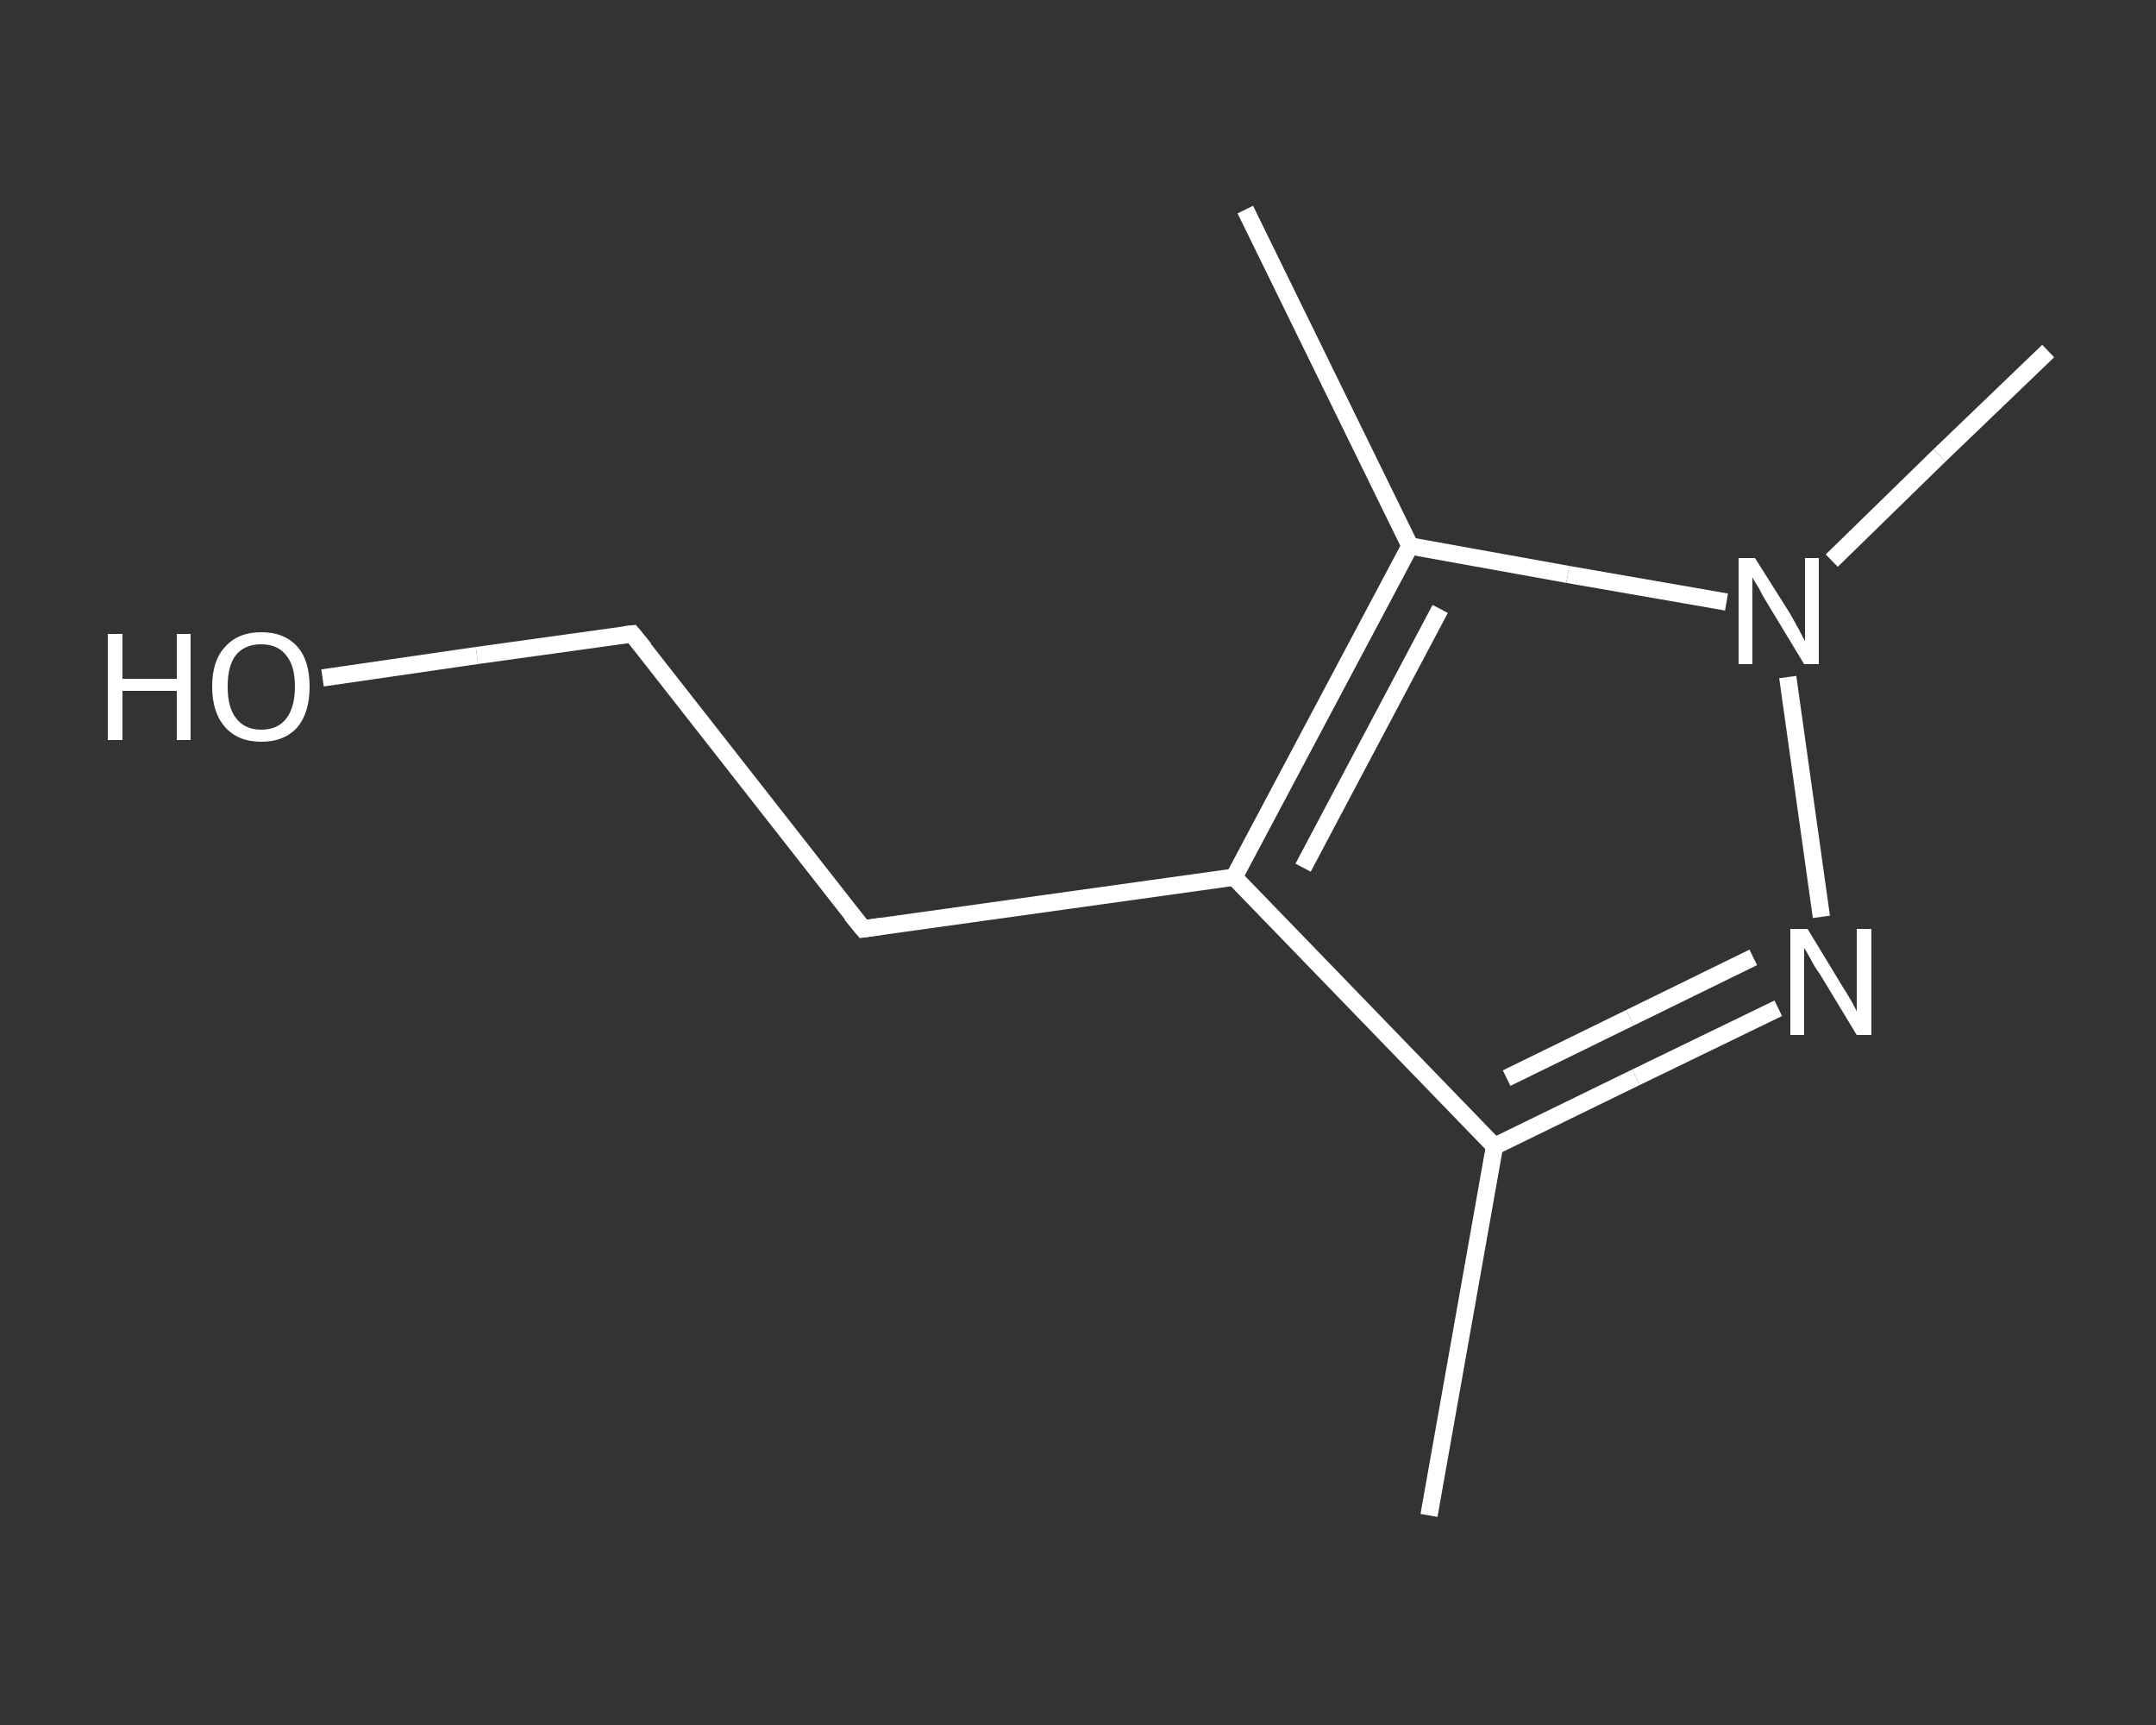 <?xml version='1.0' encoding='iso-8859-1'?>
<svg version='1.1' baseProfile='full'
              xmlns='http://www.w3.org/2000/svg'
                      xmlns:rdkit='http://www.rdkit.org/xml'
                      xmlns:xlink='http://www.w3.org/1999/xlink'
                  xml:space='preserve'
width='250px' height='200px' viewBox='0 0 250 200'>
<rect x="0" y="0" width="250" height="200" fill="#333333" stroke="none"/>
<!-- END OF HEADER -->
<rect style='opacity:1.0;fill:transparent;stroke:none' width='250.0' height='200.0' x='0.0' y='0.0'> </rect>
<path class='bond-0 atom-0 atom-1' d='M 165.7,175.7 L 173.3,132.9' style='fill:none;fill-rule:evenodd;stroke:#FFFFFF;stroke-width:2.0px;stroke-linecap:butt;stroke-linejoin:miter;stroke-opacity:1' />
<path class='bond-1 atom-1 atom-2' d='M 173.3,132.9 L 189.7,124.9' style='fill:none;fill-rule:evenodd;stroke:#FFFFFF;stroke-width:2.0px;stroke-linecap:butt;stroke-linejoin:miter;stroke-opacity:1' />
<path class='bond-1 atom-1 atom-2' d='M 189.7,124.9 L 206.2,116.9' style='fill:none;fill-rule:evenodd;stroke:#FFFFFF;stroke-width:2.0px;stroke-linecap:butt;stroke-linejoin:miter;stroke-opacity:1' />
<path class='bond-1 atom-1 atom-2' d='M 174.7,125.0 L 189.0,118.0' style='fill:none;fill-rule:evenodd;stroke:#FFFFFF;stroke-width:2.0px;stroke-linecap:butt;stroke-linejoin:miter;stroke-opacity:1' />
<path class='bond-1 atom-1 atom-2' d='M 189.0,118.0 L 203.3,111.0' style='fill:none;fill-rule:evenodd;stroke:#FFFFFF;stroke-width:2.0px;stroke-linecap:butt;stroke-linejoin:miter;stroke-opacity:1' />
<path class='bond-2 atom-2 atom-3' d='M 211.2,106.3 L 207.3,78.5' style='fill:none;fill-rule:evenodd;stroke:#FFFFFF;stroke-width:2.0px;stroke-linecap:butt;stroke-linejoin:miter;stroke-opacity:1' />
<path class='bond-3 atom-3 atom-4' d='M 212.4,65.0 L 224.9,52.8' style='fill:none;fill-rule:evenodd;stroke:#FFFFFF;stroke-width:2.0px;stroke-linecap:butt;stroke-linejoin:miter;stroke-opacity:1' />
<path class='bond-3 atom-3 atom-4' d='M 224.9,52.8 L 237.5,40.7' style='fill:none;fill-rule:evenodd;stroke:#FFFFFF;stroke-width:2.0px;stroke-linecap:butt;stroke-linejoin:miter;stroke-opacity:1' />
<path class='bond-4 atom-3 atom-5' d='M 200.2,69.8 L 181.8,66.6' style='fill:none;fill-rule:evenodd;stroke:#FFFFFF;stroke-width:2.0px;stroke-linecap:butt;stroke-linejoin:miter;stroke-opacity:1' />
<path class='bond-4 atom-3 atom-5' d='M 181.8,66.6 L 163.5,63.3' style='fill:none;fill-rule:evenodd;stroke:#FFFFFF;stroke-width:2.0px;stroke-linecap:butt;stroke-linejoin:miter;stroke-opacity:1' />
<path class='bond-5 atom-5 atom-6' d='M 163.5,63.3 L 144.4,24.3' style='fill:none;fill-rule:evenodd;stroke:#FFFFFF;stroke-width:2.0px;stroke-linecap:butt;stroke-linejoin:miter;stroke-opacity:1' />
<path class='bond-6 atom-5 atom-7' d='M 163.5,63.3 L 143.1,101.7' style='fill:none;fill-rule:evenodd;stroke:#FFFFFF;stroke-width:2.0px;stroke-linecap:butt;stroke-linejoin:miter;stroke-opacity:1' />
<path class='bond-6 atom-5 atom-7' d='M 167.0,70.6 L 151.1,100.6' style='fill:none;fill-rule:evenodd;stroke:#FFFFFF;stroke-width:2.0px;stroke-linecap:butt;stroke-linejoin:miter;stroke-opacity:1' />
<path class='bond-7 atom-7 atom-8' d='M 143.1,101.7 L 100.1,107.7' style='fill:none;fill-rule:evenodd;stroke:#FFFFFF;stroke-width:2.0px;stroke-linecap:butt;stroke-linejoin:miter;stroke-opacity:1' />
<path class='bond-8 atom-8 atom-9' d='M 100.1,107.7 L 73.3,73.5' style='fill:none;fill-rule:evenodd;stroke:#FFFFFF;stroke-width:2.0px;stroke-linecap:butt;stroke-linejoin:miter;stroke-opacity:1' />
<path class='bond-9 atom-9 atom-10' d='M 73.3,73.5 L 55.3,76.0' style='fill:none;fill-rule:evenodd;stroke:#FFFFFF;stroke-width:2.0px;stroke-linecap:butt;stroke-linejoin:miter;stroke-opacity:1' />
<path class='bond-9 atom-9 atom-10' d='M 55.3,76.0 L 37.4,78.6' style='fill:none;fill-rule:evenodd;stroke:#FFFFFF;stroke-width:2.0px;stroke-linecap:butt;stroke-linejoin:miter;stroke-opacity:1' />
<path class='bond-10 atom-7 atom-1' d='M 143.1,101.7 L 173.3,132.9' style='fill:none;fill-rule:evenodd;stroke:#FFFFFF;stroke-width:2.0px;stroke-linecap:butt;stroke-linejoin:miter;stroke-opacity:1' />
<path d='M 102.2,107.4 L 100.1,107.7 L 98.7,106.0' style='fill:none;stroke:#FFFFFF;stroke-width:2.0px;stroke-linecap:butt;stroke-linejoin:miter;stroke-opacity:1;' />
<path d='M 74.7,75.2 L 73.3,73.5 L 72.4,73.6' style='fill:none;stroke:#FFFFFF;stroke-width:2.0px;stroke-linecap:butt;stroke-linejoin:miter;stroke-opacity:1;' />
<path class='atom-2' d='M 209.6 107.7
L 213.6 114.3
Q 214.0 114.9, 214.7 116.1
Q 215.3 117.2, 215.3 117.3
L 215.3 107.7
L 217.0 107.7
L 217.0 120.0
L 215.3 120.0
L 211.0 112.9
Q 210.4 112.1, 209.9 111.1
Q 209.4 110.2, 209.2 109.9
L 209.2 120.0
L 207.6 120.0
L 207.6 107.7
L 209.6 107.7
' fill='#FFFFFF'/>
<path class='atom-3' d='M 203.5 64.7
L 207.6 71.2
Q 208.0 71.9, 208.6 73.0
Q 209.2 74.2, 209.3 74.3
L 209.3 64.7
L 210.9 64.7
L 210.9 77.0
L 209.2 77.0
L 204.9 69.9
Q 204.4 69.1, 203.9 68.1
Q 203.3 67.2, 203.2 66.9
L 203.2 77.0
L 201.6 77.0
L 201.6 64.7
L 203.5 64.7
' fill='#FFFFFF'/>
<path class='atom-10' d='M 12.5 73.5
L 14.2 73.5
L 14.2 78.7
L 20.5 78.7
L 20.5 73.5
L 22.1 73.5
L 22.1 85.8
L 20.5 85.8
L 20.5 80.1
L 14.2 80.1
L 14.2 85.8
L 12.5 85.8
L 12.5 73.5
' fill='#FFFFFF'/>
<path class='atom-10' d='M 24.6 79.6
Q 24.6 76.6, 26.1 75.0
Q 27.6 73.3, 30.3 73.3
Q 33.0 73.3, 34.5 75.0
Q 35.9 76.6, 35.9 79.6
Q 35.9 82.6, 34.5 84.3
Q 33.0 86.0, 30.3 86.0
Q 27.6 86.0, 26.1 84.3
Q 24.6 82.6, 24.6 79.6
M 30.3 84.6
Q 32.2 84.6, 33.2 83.3
Q 34.2 82.0, 34.2 79.6
Q 34.2 77.2, 33.2 76.0
Q 32.2 74.7, 30.3 74.7
Q 28.4 74.7, 27.4 75.9
Q 26.4 77.1, 26.4 79.6
Q 26.4 82.1, 27.4 83.3
Q 28.4 84.6, 30.3 84.6
' fill='#FFFFFF'/>
</svg>
